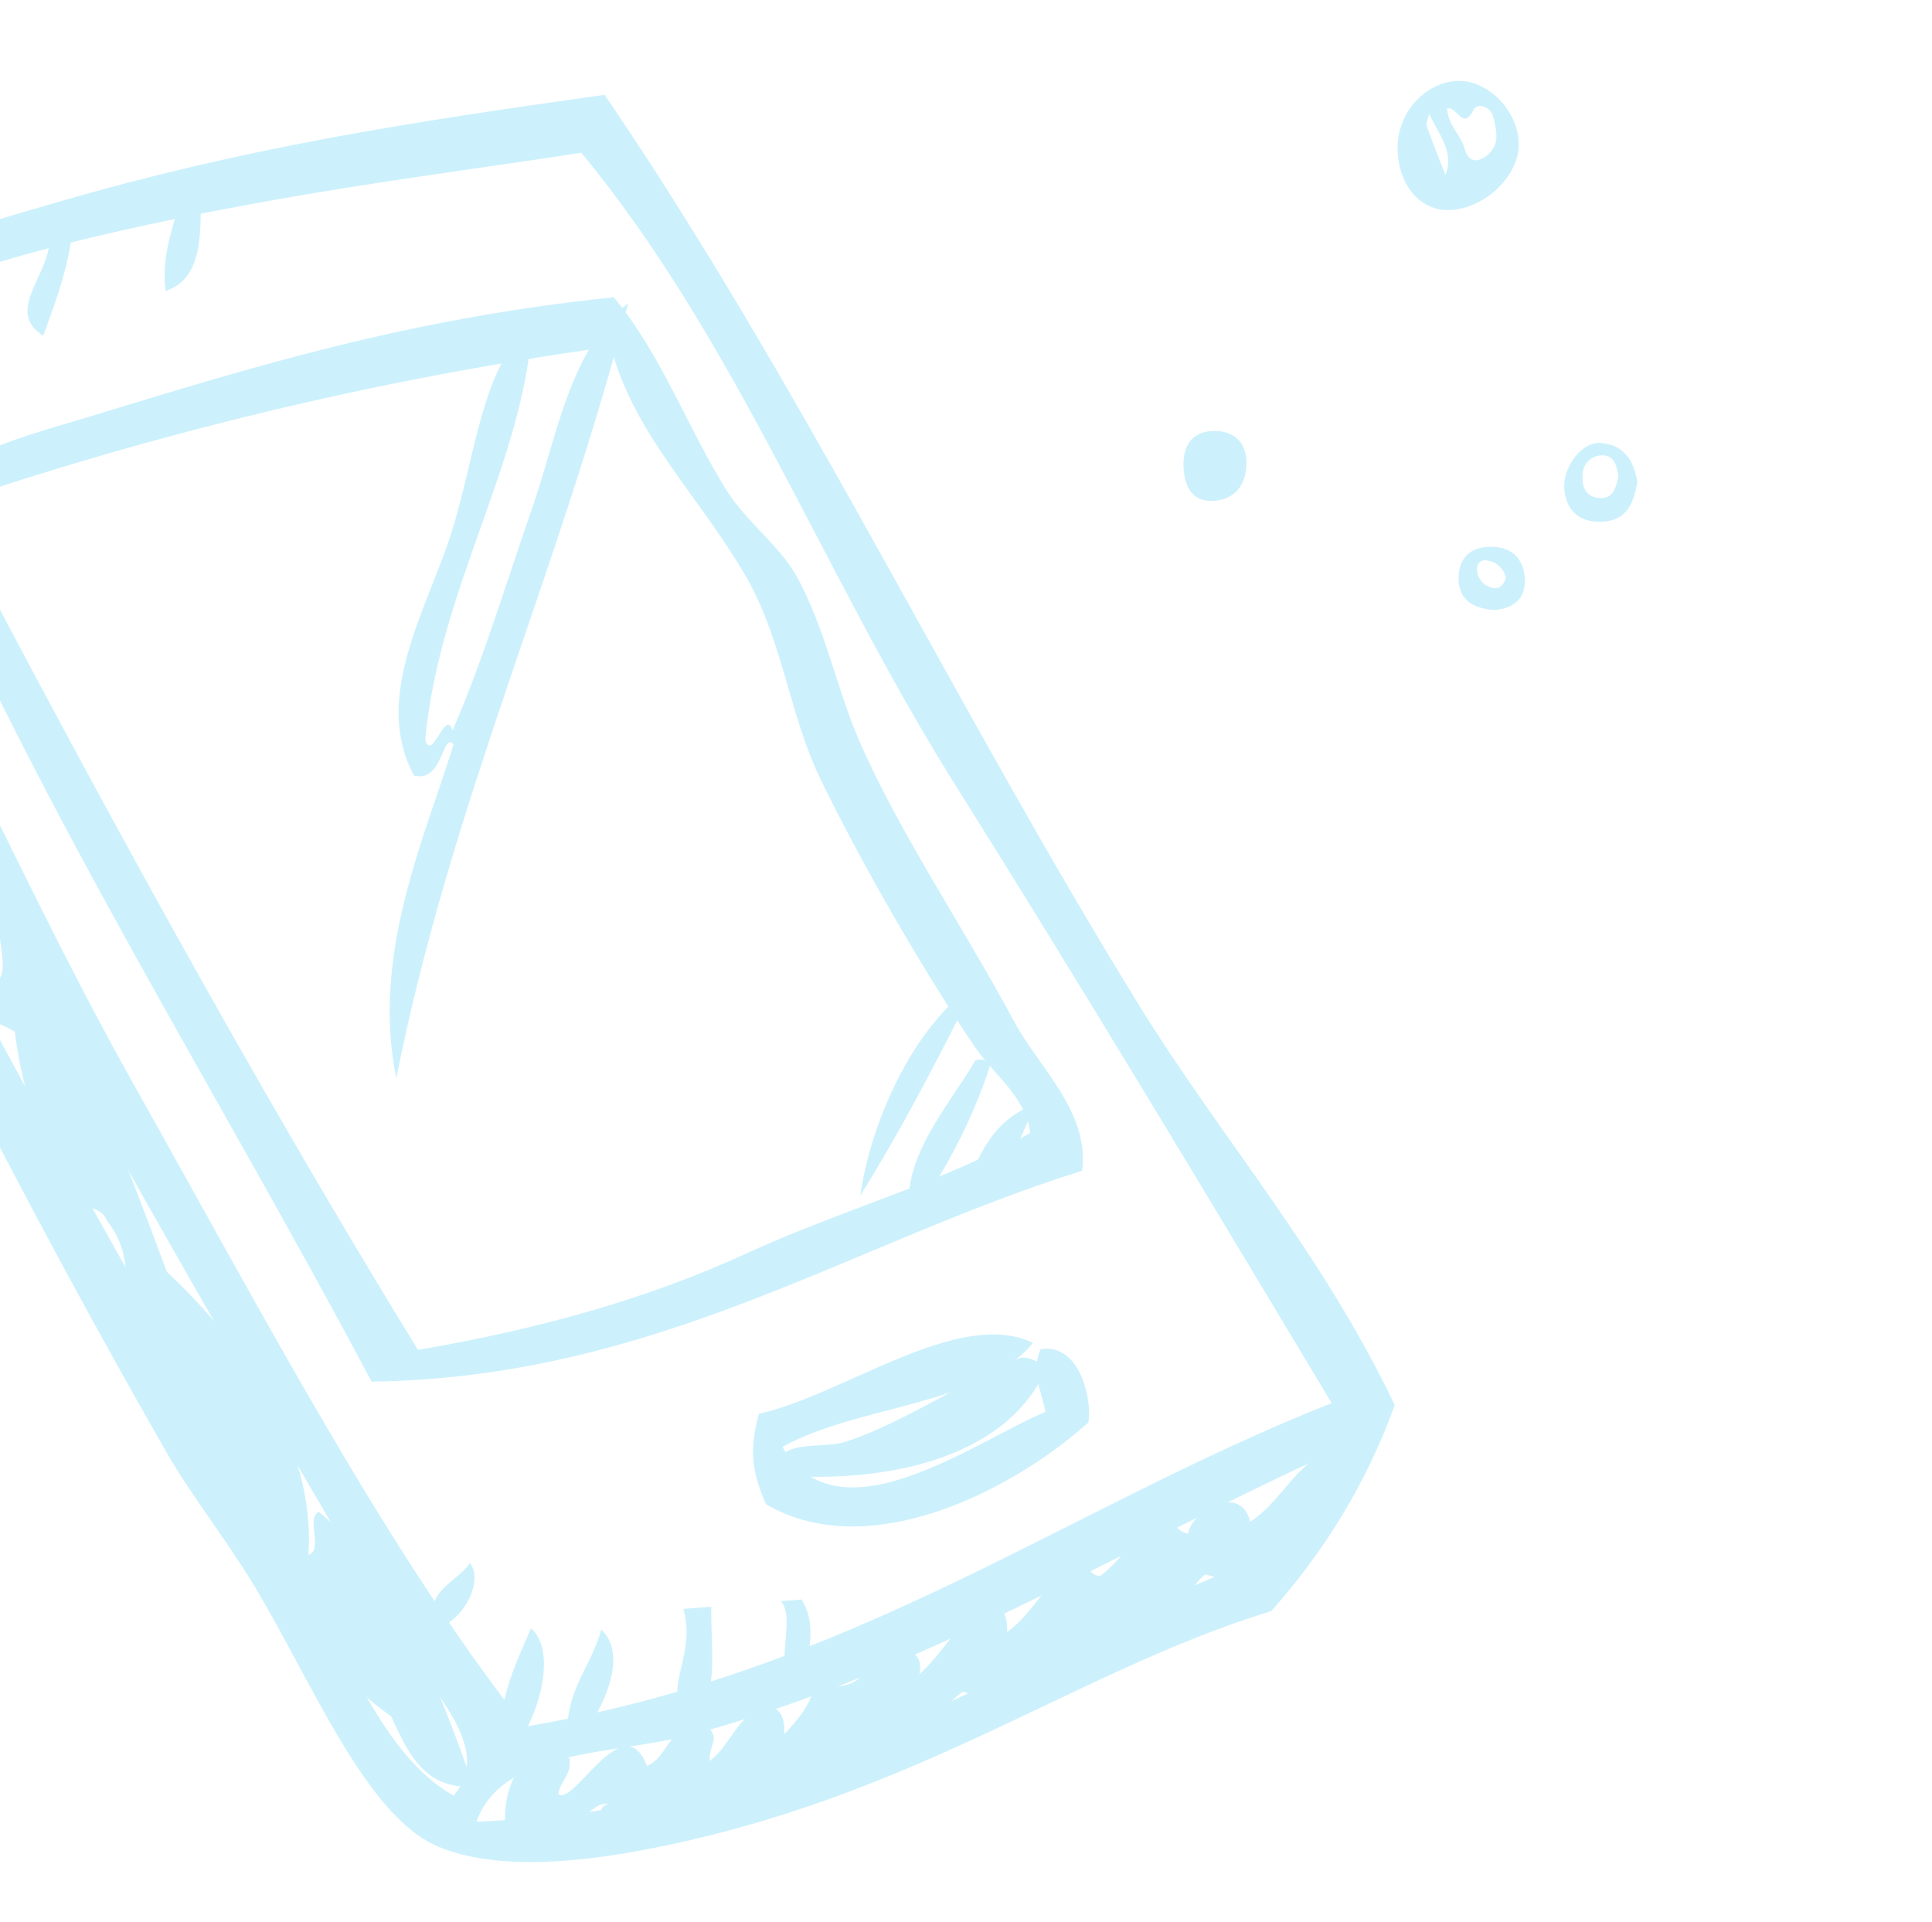 <svg width="191" height="190" viewBox="0 0 191 190" fill="none" xmlns="http://www.w3.org/2000/svg">
<g id="Ebene_1" opacity="0.2" clip-path="url(#clip0_1347_33434)">
<path id="Vector" fill-rule="evenodd" clip-rule="evenodd" d="M17.718 19.655C18.819 19.365 18.945 20.221 19.835 20.179C19.886 24.071 19.628 27.699 16.371 28.767C15.923 24.964 17.207 22.64 17.718 19.655Z" fill="#00B9F2"/>
<path id="Vector_2" fill-rule="evenodd" clip-rule="evenodd" d="M4.824 22.762C5.759 22.918 6.008 23.879 6.996 23.974C6.459 27.364 5.335 30.253 4.273 33.195C0.146 30.581 5.653 26.649 4.824 22.762Z" fill="#00B9F2"/>
<path id="Vector_3" fill-rule="evenodd" clip-rule="evenodd" d="M44.843 73.596C43.729 72.271 43.821 77.401 40.939 76.678C36.755 69.018 42.193 60.243 44.57 52.838C47.042 45.166 47.583 36.061 52.599 32.111C51.859 45.59 43.431 58.066 42.039 73.127C42.685 75.442 44.087 69.905 44.733 72.22C47.731 65.371 50.002 57.715 52.652 50.116C55.088 43.081 56.334 34.497 62.111 29.967C55.363 56.278 44.626 79.184 39.177 106.603C36.709 94.448 41.836 83.216 44.843 73.596Z" fill="#00B9F2"/>
<path id="Vector_4" fill-rule="evenodd" clip-rule="evenodd" d="M-18.189 55.074L-16.127 54.91C-15.272 59.488 -16.241 62.509 -15.881 66.665C-14.344 64.984 -15.682 60.849 -13.681 59.563C-9.86 61.943 -13.142 68.842 -11.896 73.274C-10.36 72.661 -12.008 69.329 -9.421 69.613C-6.677 71.501 -8.824 76.377 -8.598 79.938C-7.82 81.376 -7.624 76.974 -4.584 78.232C-4.043 85.375 -3.844 92.921 -0.985 97.339C2.34 96.756 -2.529 89.179 1.847 89.494C7.046 101.201 11.902 113.31 16.495 125.729C23.501 132.27 31.3 142.614 30.485 153.704C32.008 153.294 30.194 150.062 31.529 149.465C39.056 155.676 43.079 166.004 46.838 176.643C41.93 176.89 40.316 173.267 38.675 169.675C25.526 160.536 21.782 140.343 12.427 126.746C12.542 123.851 11.682 122.101 10.558 120.661C9.927 118.893 7.215 119.571 6.215 118.237C4.341 113.163 2.229 108.367 1.461 101.993C0.066 101.123 -1.645 100.624 -3.514 100.312C-4.889 97.16 -6.66 94.473 -6.454 89.464C-6.864 87.938 -10.091 89.754 -10.688 88.416C-10.91 81.652 -14.979 79.408 -15.387 72.86C-15.602 71.607 -17.74 72.615 -18.245 71.703C-18.845 65.632 -18.888 60.036 -18.189 55.074Z" fill="#00B9F2"/>
<path id="Vector_5" fill-rule="evenodd" clip-rule="evenodd" d="M96.52 97.179C92.884 104.338 89.248 111.497 85.055 118.181C86.004 111.294 90.095 101.53 96.52 97.179Z" fill="#00B9F2"/>
<path id="Vector_6" fill-rule="evenodd" clip-rule="evenodd" d="M96.437 104.805C97.23 104.626 97.68 104.85 97.867 105.384C96.015 111.072 93.298 116.022 90.086 120.55C88.681 114.861 93.881 109.251 96.437 104.805Z" fill="#00B9F2"/>
<path id="Vector_7" fill-rule="evenodd" clip-rule="evenodd" d="M102.319 109.185C100.569 113.25 99.127 117.578 94.841 119.479C96.282 115.15 97.724 110.821 102.319 109.185Z" fill="#00B9F2"/>
<path id="Vector_8" fill-rule="evenodd" clip-rule="evenodd" d="M103.665 134.705C100.186 143.843 88.313 146.724 76.889 145.846C76.299 142.054 81.125 143.314 83.542 142.544C89.135 140.77 95.529 136.393 100.861 134.236C102.085 134.052 102.387 134.951 103.665 134.705Z" fill="#00B9F2"/>
<path id="Vector_9" fill-rule="evenodd" clip-rule="evenodd" d="M60.117 178.354C58.752 177.856 55.97 181.628 54.262 182.977C51.858 183.544 52.378 180.674 49.974 181.241C49.595 176.855 51.072 174.053 54.125 172.598C54.691 173.187 55.468 173.53 56.297 173.81C56.549 175.521 55.378 176.019 55.197 177.361C56.739 178.623 61.639 168.535 63.966 174.583C66.276 173.562 65.927 170.271 69.877 170.648C71.27 171.865 70.1 172.362 70.151 174.09C72.165 172.602 72.756 169.899 75.265 168.833C77.053 168.489 77.602 169.599 77.546 171.422C78.873 169.988 80.199 168.555 80.598 166.33C85.976 168.008 85.498 163.457 89.257 162.176C89.649 163.472 91.332 163.251 90.906 165.507C93.218 163.418 94.602 160.537 97.284 158.765C99.073 158.42 99.622 159.531 99.566 161.353C102.125 159.475 103.385 156.489 105.944 154.611C107.766 153.975 107.428 155.877 108.803 155.768C110.816 154.28 111.964 152.052 113.916 150.511C116.073 149.733 116.122 151.432 117.462 151.614C117.797 149.307 122.682 146.608 123.592 150.432C127.458 147.959 128.417 143.005 134.726 142.617C131.28 147.827 126.867 158.252 119.166 155.634C117.32 157.051 116.986 159.733 114.74 160.835C113.181 161.162 112.149 160.869 111.881 159.678C109.713 161.034 108.936 163.578 106.768 164.935C104.611 165.713 104.562 164.014 103.222 163.832C101.264 164.941 100.698 167.237 98.74 168.346C96.584 169.124 96.535 167.425 95.195 167.243C92.818 168.876 91.797 171.613 89.449 173.243C87.115 173.977 86.495 172.699 85.216 172.195C81.414 175.471 77.734 175.938 74.082 180.01C73.708 178.943 71.886 179.579 72.487 177.367C71.434 178.605 69.514 179.105 68.584 180.449C67.534 179.926 65.877 180.116 66.302 177.86C64.209 179.066 63.63 181.565 60.392 181.795C59.957 181.397 58.528 178.654 60.117 178.354Z" fill="#00B9F2"/>
<path id="Vector_10" fill-rule="evenodd" clip-rule="evenodd" d="M46.457 154.508C47.906 156.413 45.618 160.607 42.828 161.031C41.966 157.088 45.093 156.55 46.457 154.508Z" fill="#00B9F2"/>
<path id="Vector_11" fill-rule="evenodd" clip-rule="evenodd" d="M67.567 159.057L70.316 158.837C70.236 163.259 71.332 168.684 67.758 170.124C65.535 166.463 68.841 163.833 67.567 159.057Z" fill="#00B9F2"/>
<path id="Vector_12" fill-rule="evenodd" clip-rule="evenodd" d="M77.19 158.29L79.252 158.126C81.005 160.958 79.625 164.243 79.278 167.128C75.845 165.988 78.923 160.143 77.19 158.29Z" fill="#00B9F2"/>
<path id="Vector_13" fill-rule="evenodd" clip-rule="evenodd" d="M52.505 160.952C55.489 163.687 52.624 171.477 50.057 173.615C48.389 169.679 51.045 164.33 52.505 160.952Z" fill="#00B9F2"/>
<path id="Vector_14" fill-rule="evenodd" clip-rule="evenodd" d="M59.43 161.092C62.629 163.982 58.681 170.849 56.24 173.121C55.355 167.449 58.398 165.128 59.43 161.092Z" fill="#00B9F2"/>
<path id="Vector_15" fill-rule="evenodd" clip-rule="evenodd" d="M59.776 9.373C79.228 37.922 94.299 69.708 112.601 99.359C120.874 112.755 130.556 123.584 137.887 138.902C135.055 146.747 130.862 153.43 125.68 159.27C106.157 165.243 90.14 177.949 63.249 182.952C55.924 184.316 48.322 184.749 43.155 182.477C36.138 179.4 30.858 166.315 25.207 156.895C22.351 152.159 18.957 147.899 16.55 143.733C2.923 119.942 -9.613 95.372 -21.955 68.535C-25.201 61.434 -30.195 53.752 -30.42 49.123C-30.637 44.956 -27.042 35.116 -24.178 32.001C-20.016 27.456 -5.175 23.126 5.979 19.898C24.258 14.602 40.112 12.125 59.776 9.373ZM6.995 23.973C0.439 25.593 -20.791 31.471 -21.677 37.343C-22.302 41.433 -15.83 49.95 -13.377 54.69C-4.073 72.707 4.532 91.704 12.897 106.621C26.434 130.736 38.268 153.371 51.898 170.697C84.511 165.18 104.971 149.291 131.647 138.707C119.483 118.436 107.148 97.832 94.24 77.274C81.43 56.852 72.712 33.536 57.466 15.098C43.548 17.276 26.753 19.136 6.995 23.973ZM-17.942 66.829C-1.795 102.338 17.079 132.666 34.058 163.808C36.727 168.733 39.856 174.717 44.832 177.495C49.042 172.83 42.245 166.734 39.446 161.993C17.336 124.334 -5.722 84.902 -23.932 43.757C-23.995 43.329 -24.11 42.963 -24.674 43.123C-28.621 51.808 -21.927 58.056 -17.942 66.829ZM68.556 171.446C60.913 173.528 49.698 172.749 47.114 180.083C81.845 178.727 100.28 163.461 125.24 153.764C126.402 150.987 132.676 146.186 130.024 144.377C110.817 153.211 90.784 165.43 68.556 171.446Z" fill="#00B9F2"/>
<path id="Vector_16" fill-rule="evenodd" clip-rule="evenodd" d="M60.681 29.388C65.431 35.099 67.933 42.259 71.895 48.581C73.774 51.547 77.141 54.021 78.794 57.035C81.591 62.122 82.697 68.037 84.922 73.169C88.809 82.153 95.075 91.35 100.286 101.035C102.754 105.6 107.706 109.881 106.992 115.739C84.216 122.837 64.881 136.213 36.728 136.583C21.494 107.812 4.468 81.146 -8.896 50.177C-5.029 44.818 2.558 43.116 9.056 41.126C25.175 36.203 40.502 31.46 60.681 29.388ZM-5.459 49.903C9.501 78.494 24.857 106.62 41.319 133.446C53.344 131.39 63.999 128.404 73.757 123.931C83.319 119.532 93.338 116.886 101.852 111.993C101.425 108.448 98.191 106.195 96.327 103.429C90.934 95.432 84.904 84.859 81.073 76.94C78.103 70.77 77.345 63.442 73.983 57.418C69.48 49.379 62.703 43.166 60.379 34.261C36.268 37.627 14.631 43.105 -5.459 49.903Z" fill="#00B9F2"/>
<path id="Vector_17" fill-rule="evenodd" clip-rule="evenodd" d="M102.124 132.75C97.084 138.924 84.776 138.896 77.355 143.038C82.874 152.612 96.552 142.372 103.36 139.578C102.848 137.137 101.925 135.681 102.866 133.384C106.819 132.722 108.004 138.544 107.593 140.626C100.01 147.436 85.83 154.628 75.733 148.709C74.253 145.335 74.093 143.327 75.019 139.761C83.458 137.905 94.755 129.24 102.124 132.75Z" fill="#00B9F2"/>
<g id="Group 590">
<g id="Group 582">
<path id="Path 23895" d="M144.359 8.001C147.335 8.059 150.185 11.186 150.144 14.349C150.104 17.533 146.591 20.758 143.15 20.768C140.19 20.777 138.046 17.994 138.178 14.313C138.301 10.867 141.168 7.939 144.359 8.001ZM143.067 10.711C143.127 12.376 144.42 13.315 144.789 14.681C145.073 15.733 145.74 16.238 146.82 15.499C148.403 14.418 147.953 12.867 147.597 11.464C147.362 10.536 146.037 10.147 145.699 10.822C144.611 13.002 144.086 10.499 143.067 10.711ZM142.894 17.296C143.793 15.063 142.323 13.436 141.277 11.237C141.142 11.932 140.97 12.253 141.053 12.482C141.637 14.097 142.271 15.694 142.894 17.296Z" fill="#00B9F2"/>
<path id="Path 23896" d="M123.224 45.804C123.216 47.987 122.023 49.395 119.969 49.513C117.842 49.637 117.068 48.073 117.003 46.079C116.936 43.977 117.934 42.644 119.962 42.604C121.885 42.565 123.229 43.622 123.224 45.804Z" fill="#00B9F2"/>
<path id="Path 23897" d="M161.874 47.639C161.524 49.586 160.927 51.438 158.466 51.576C156.341 51.695 154.897 50.677 154.659 48.478C154.421 46.279 156.31 43.708 158.139 43.788C160.438 43.887 161.502 45.413 161.874 47.639ZM159.995 47.172C159.855 46.145 159.674 45.027 158.391 45.013C158.137 45.011 157.885 45.059 157.65 45.156C157.415 45.251 157.202 45.393 157.022 45.572C156.842 45.751 156.699 45.964 156.602 46.199C156.505 46.433 156.456 46.685 156.456 46.939C156.37 48.125 156.798 49.203 158.223 49.234C159.532 49.26 159.74 48.162 159.995 47.172Z" fill="#00B9F2"/>
<path id="Path 23898" d="M147.761 60.299C145.648 60.182 144.199 59.299 144.197 57.206C144.197 55.228 145.276 54.029 147.47 54.056C149.663 54.083 150.663 55.407 150.748 57.296C150.832 59.238 149.528 60.176 147.761 60.299ZM148.869 57.154C148.788 56.722 148.576 56.325 148.263 56.018C147.949 55.711 147.548 55.507 147.115 55.435C146.997 55.389 146.87 55.372 146.744 55.384C146.618 55.397 146.497 55.439 146.391 55.507C146.284 55.575 146.196 55.668 146.132 55.777C146.068 55.886 146.031 56.009 146.024 56.136C145.995 56.59 146.13 57.039 146.405 57.401C146.68 57.763 147.077 58.014 147.522 58.108C148.13 58.302 148.65 57.881 148.872 57.154H148.869Z" fill="#00B9F2"/>
</g>
</g>
</g>
<defs>
<clipPath id="clip0_1347_33434">
<rect width="210.558" height="173.709" fill="white" transform="translate(-33 16.774) rotate(-4.561)"/>
</clipPath>
</defs>
</svg>
